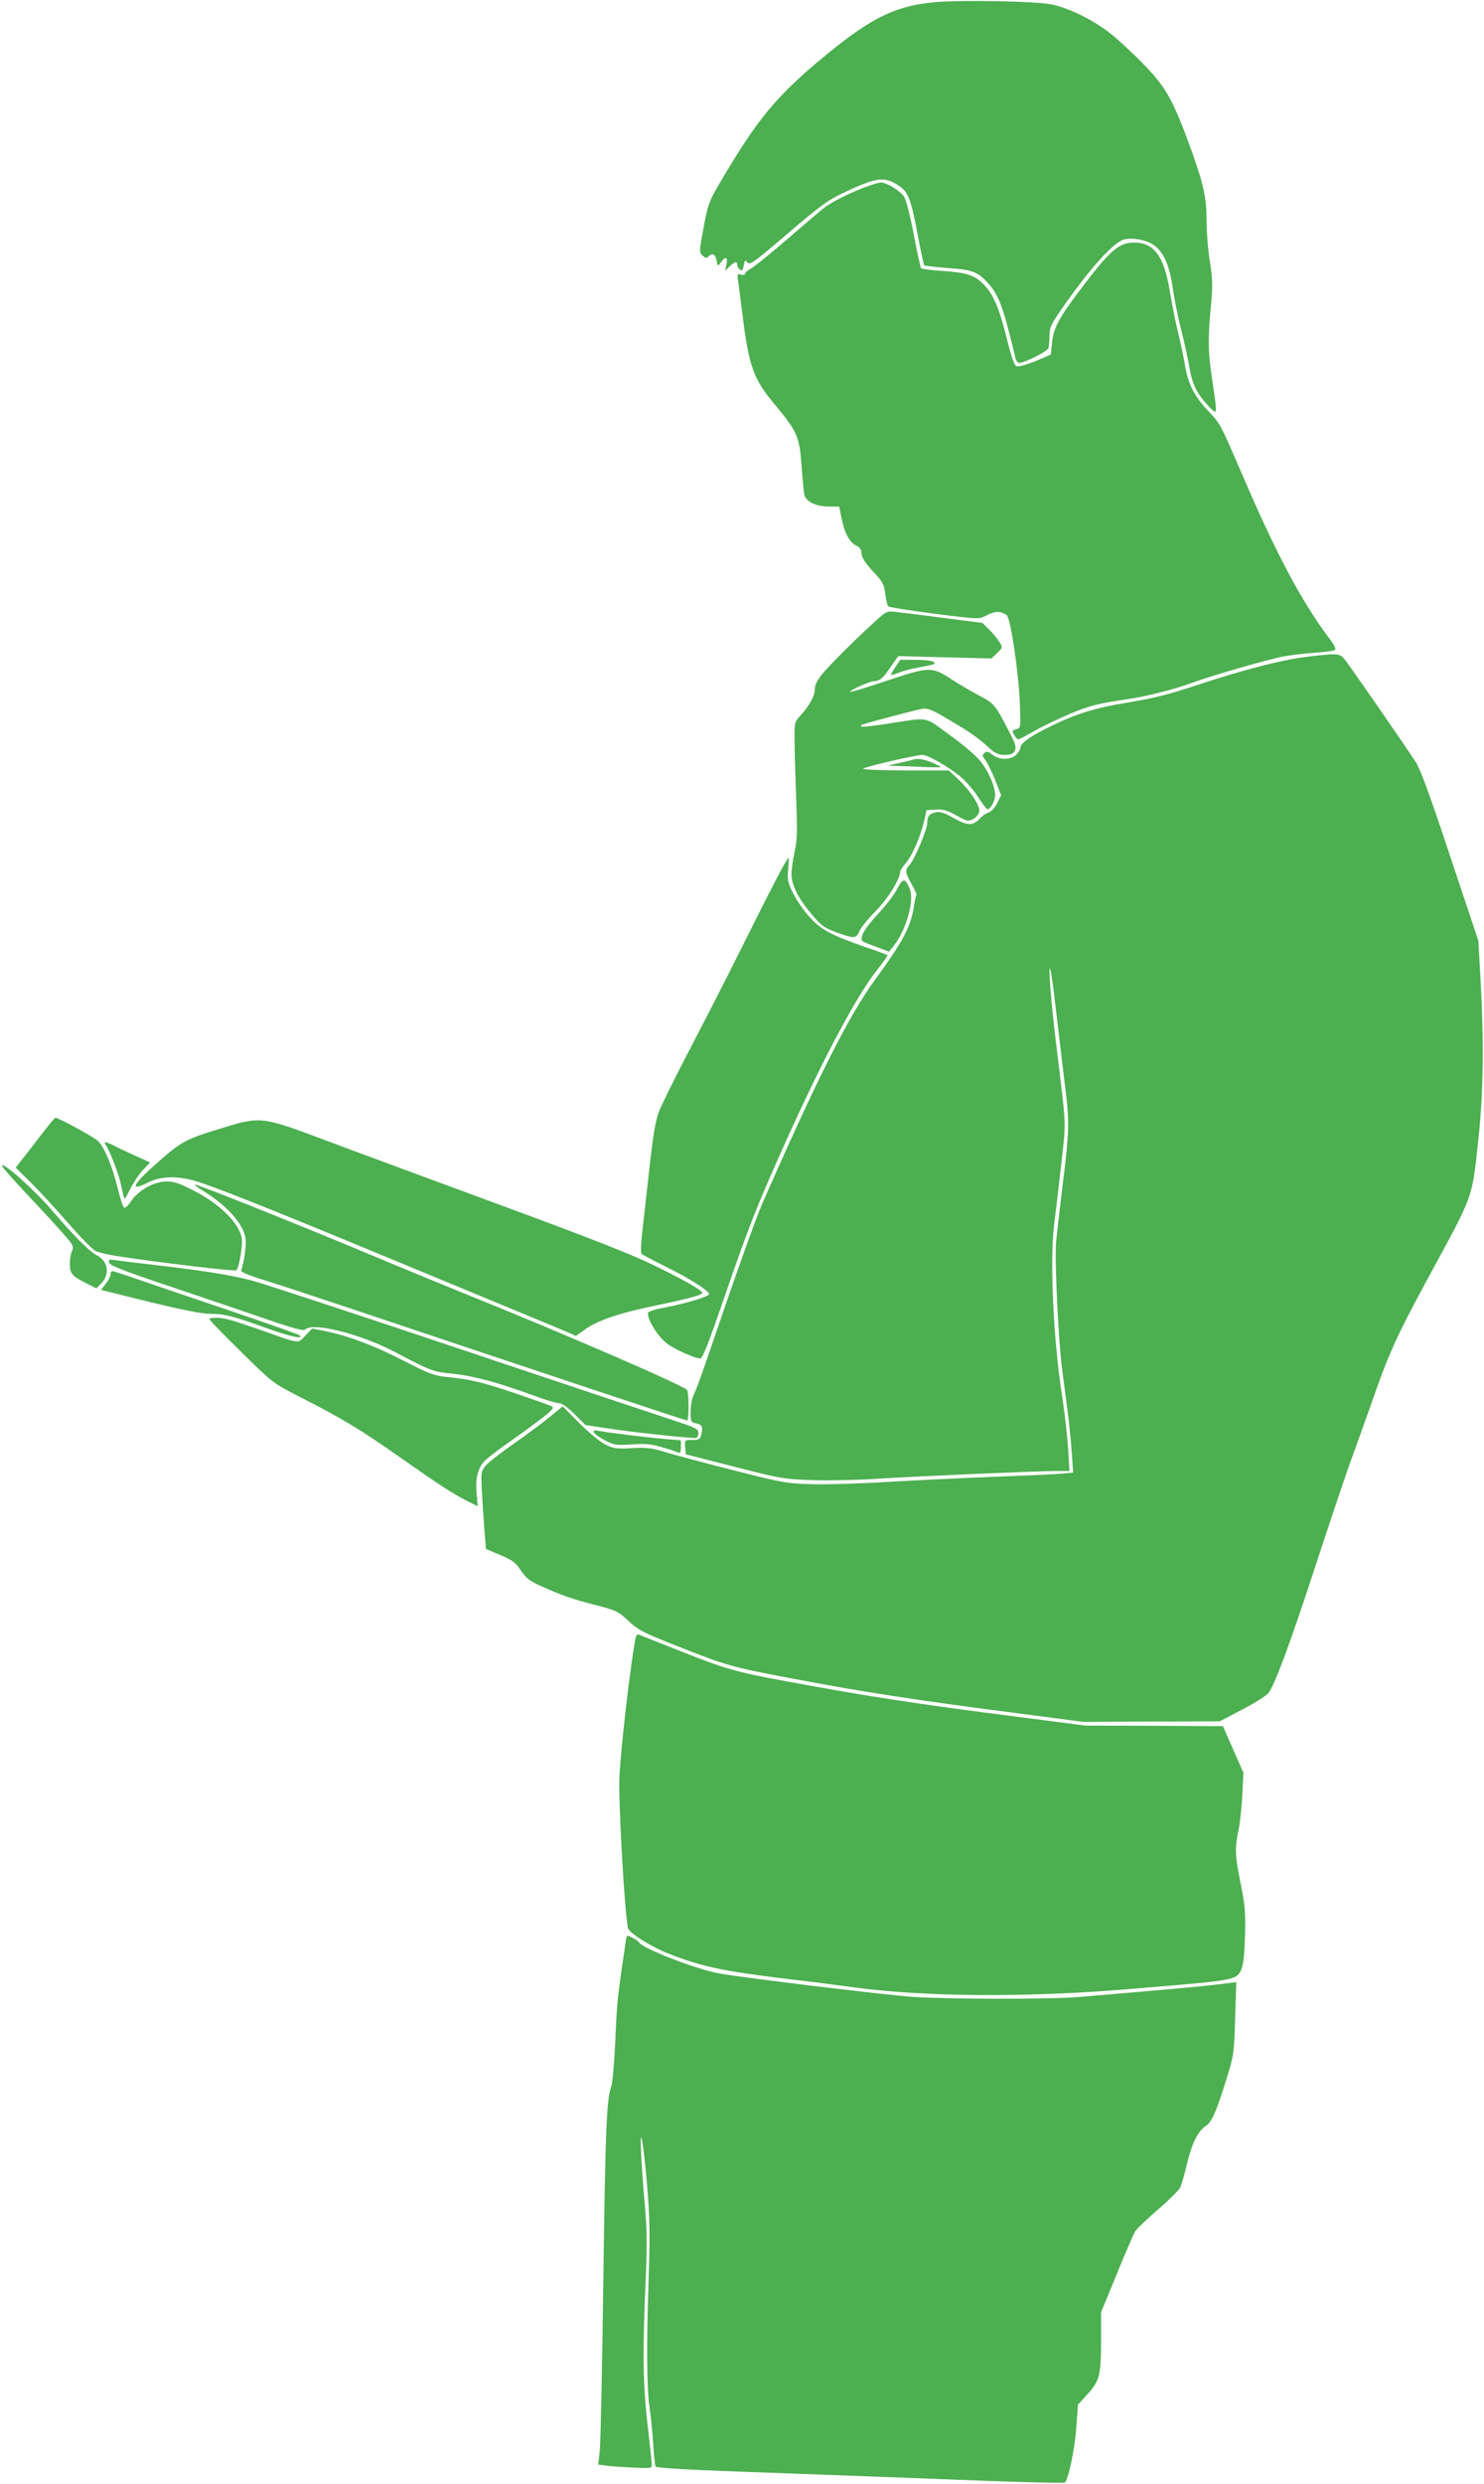 <?xml version="1.0" standalone="no"?>
<!DOCTYPE svg PUBLIC "-//W3C//DTD SVG 20010904//EN"
 "http://www.w3.org/TR/2001/REC-SVG-20010904/DTD/svg10.dtd">
<svg version="1.0" xmlns="http://www.w3.org/2000/svg"
 width="765pt" height="1280pt" viewBox="0 0 765 1280"
 preserveAspectRatio="xMidYMid meet">
<g transform="translate(0,1280) scale(0.1,-0.1)"
fill="#4caf50" stroke="none">
<path d="M4834 12790 c-210 -17 -334 -75 -572 -270 -263 -216 -360 -334 -565
-686 -41 -71 -50 -96 -70 -207 -23 -124 -23 -127 -5 -144 14 -13 21 -14 30 -5
20 20 35 13 42 -20 6 -32 6 -32 22 -10 23 33 37 28 29 -10 l-7 -33 24 23 c28
25 38 28 38 8 0 -7 6 -19 14 -25 11 -9 15 -5 20 21 5 28 8 30 19 15 11 -15 34
1 207 149 163 140 210 174 285 209 172 82 212 87 286 40 50 -32 65 -70 99
-251 16 -86 32 -159 34 -161 3 -3 57 -9 120 -14 130 -9 156 -19 210 -79 56
-62 79 -126 140 -382 3 -16 13 -28 20 -28 27 0 143 58 150 75 3 9 6 38 6 65 0
43 7 58 74 154 140 199 257 328 311 342 43 11 113 -2 150 -27 53 -37 82 -100
100 -220 8 -57 28 -156 44 -219 16 -63 34 -146 41 -185 15 -92 37 -139 93
-200 55 -59 54 -62 27 120 -23 152 -24 215 -8 385 10 108 9 140 -5 232 -10 59
-17 151 -17 205 0 124 -15 192 -80 373 -91 250 -126 315 -237 431 -53 55 -131
128 -172 161 -92 75 -232 143 -321 157 -91 15 -443 21 -576 11z"/>
<path d="M4480 11843 c-82 -28 -191 -82 -233 -115 -23 -18 -111 -93 -195 -166
-85 -73 -167 -139 -183 -147 -16 -9 -29 -20 -29 -26 0 -6 -9 -8 -20 -4 -19 6
-20 3 -15 -32 3 -21 12 -94 21 -163 34 -278 57 -343 170 -477 114 -137 125
-162 136 -312 5 -69 11 -136 14 -149 7 -36 60 -62 125 -62 l55 0 13 -64 c15
-74 41 -122 76 -138 14 -6 25 -20 25 -30 0 -29 18 -58 70 -113 41 -44 48 -58
54 -108 4 -31 11 -59 15 -62 11 -6 176 -31 338 -50 130 -15 133 -15 173 6 39
21 67 21 99 0 20 -13 61 -288 68 -449 5 -130 5 -133 -16 -139 -11 -3 -21 -7
-21 -10 0 -11 21 -43 29 -43 4 0 43 20 86 45 43 24 126 64 184 88 101 42 141
52 311 77 91 14 234 51 323 84 84 32 396 122 467 134 30 6 99 14 152 18 53 3
102 10 108 14 9 5 1 23 -28 61 -140 185 -274 437 -446 838 -120 277 -113 264
-180 336 -69 73 -102 138 -117 230 -6 39 -22 114 -35 167 -13 53 -33 152 -44
220 -30 179 -81 248 -183 248 -81 0 -126 -40 -289 -257 -103 -137 -128 -187
-135 -262 l-6 -58 -77 -33 c-43 -17 -87 -30 -97 -28 -14 3 -25 33 -54 148 -41
163 -70 228 -126 282 -44 42 -85 54 -218 63 -49 3 -93 9 -97 13 -3 4 -20 81
-37 171 -17 90 -39 178 -49 195 -17 30 -91 76 -122 76 -8 -1 -35 -8 -60 -17z"/>
<path d="M4518 9604 c-105 -95 -241 -230 -279 -277 -28 -35 -39 -58 -39 -82 0
-33 -31 -87 -79 -138 -24 -26 -26 -34 -25 -120 0 -51 4 -184 8 -297 7 -172 6
-217 -8 -280 -9 -41 -16 -93 -16 -115 0 -55 37 -128 104 -206 49 -59 65 -70
127 -93 91 -34 104 -33 120 7 7 17 45 64 83 102 63 64 126 165 126 202 0 7 13
27 29 45 33 38 76 137 95 218 l12 55 47 3 c38 3 59 -3 107 -30 57 -31 62 -32
88 -18 15 9 28 26 30 38 5 30 -47 109 -108 166 l-49 46 -221 0 c-121 0 -220 4
-220 9 0 8 271 71 306 71 25 0 123 -55 187 -105 33 -27 73 -72 98 -110 22 -36
45 -65 49 -65 16 0 40 44 40 72 0 49 -40 136 -85 186 -25 28 -95 86 -157 130
-127 92 -93 87 -323 51 -107 -16 -137 -18 -124 -5 6 6 280 78 316 84 26 3 52
-7 130 -54 113 -66 151 -93 210 -146 34 -31 50 -38 82 -38 31 0 43 5 52 21 9
19 5 34 -31 103 -70 135 -75 141 -153 182 -39 21 -105 59 -146 86 -98 64 -113
63 -336 -12 -98 -33 -180 -58 -183 -55 -6 6 103 55 122 55 31 0 48 15 86 71
l40 58 240 -6 241 -6 29 28 c29 28 29 29 12 57 -9 15 -33 44 -52 63 l-36 35
-194 25 c-107 14 -218 28 -247 31 -50 6 -52 6 -105 -42z"/>
<path d="M6725 9414 c-119 -15 -321 -67 -535 -138 -179 -59 -238 -73 -409
-102 -152 -25 -258 -61 -402 -135 -81 -42 -119 -72 -119 -93 0 -7 -9 -22 -20
-34 -27 -29 -88 -30 -124 -1 -21 17 -30 19 -41 9 -13 -11 -12 -15 4 -36 10
-13 33 -59 51 -103 l31 -79 -20 -40 c-11 -22 -31 -44 -43 -48 -13 -4 -33 -17
-45 -30 -37 -40 -64 -40 -136 0 -51 29 -72 35 -94 30 -33 -8 -43 -20 -43 -54
0 -34 -65 -188 -90 -215 -26 -28 -25 -39 9 -101 17 -28 28 -54 25 -57 -3 -2
-9 -32 -14 -65 -17 -101 -58 -177 -198 -369 -133 -180 -299 -509 -582 -1154
-34 -76 -149 -401 -290 -815 -26 -77 -55 -154 -64 -172 -9 -17 -16 -55 -16
-86 0 -52 1 -55 30 -61 31 -7 35 -19 24 -62 -5 -19 -13 -23 -46 -23 -39 0 -39
0 -36 -37 l3 -37 250 -64 c237 -61 257 -64 397 -69 81 -3 227 0 324 6 199 13
821 40 933 41 l74 0 -7 116 c-4 64 -18 186 -31 271 -45 287 -64 695 -41 883 9
69 26 214 38 322 24 218 26 167 -28 611 -26 215 -40 395 -31 387 4 -4 18 -103
31 -220 14 -118 35 -291 46 -385 24 -190 23 -229 -15 -535 -13 -107 -27 -229
-31 -270 -8 -93 12 -517 32 -662 8 -60 20 -156 28 -215 8 -60 17 -154 21 -210
l7 -101 -63 -6 c-35 -3 -192 -10 -349 -16 -157 -6 -400 -18 -540 -26 -140 -9
-318 -14 -395 -12 -133 4 -153 8 -405 72 -146 37 -303 79 -349 93 -72 22 -96
25 -173 21 -80 -5 -94 -3 -138 19 -27 13 -86 62 -134 110 l-85 86 -68 -55
c-37 -31 -120 -92 -184 -137 -64 -44 -129 -95 -144 -112 -26 -31 -26 -35 -21
-133 3 -56 9 -145 13 -199 l8 -99 74 -31 c62 -26 78 -38 105 -78 25 -38 44
-54 96 -78 108 -49 168 -71 287 -101 109 -28 118 -32 172 -82 51 -48 76 -61
256 -132 248 -98 276 -106 565 -161 388 -74 660 -116 1205 -186 l320 -42 352
2 351 1 116 61 c64 33 125 72 135 85 32 41 112 256 242 654 67 206 147 443
176 525 30 83 81 224 113 315 87 251 128 342 284 630 250 461 232 412 268 740
25 234 28 491 10 813 l-11 199 -146 437 c-104 315 -154 450 -178 486 -97 146
-352 513 -370 533 -24 26 -41 26 -202 6z"/>
<path d="M4616 9363 c-14 -20 -24 -39 -22 -41 2 -2 20 4 40 12 20 8 64 20 99
26 89 17 95 19 77 30 -8 6 -50 10 -92 10 l-77 0 -25 -37z"/>
<path d="M4705 8885 c-5 -2 -37 -10 -70 -17 l-60 -13 135 -5 c74 -4 137 -5
139 -3 2 1 -17 12 -43 23 -44 19 -77 23 -101 15z"/>
<path d="M4027 8318 c-19 -35 -106 -205 -192 -378 -86 -173 -215 -425 -286
-560 -70 -135 -139 -274 -153 -310 -18 -50 -30 -123 -50 -305 -15 -132 -31
-280 -37 -329 -5 -49 -6 -93 -2 -97 4 -4 60 -34 123 -65 130 -64 233 -131 225
-144 -8 -13 -121 -47 -225 -67 -61 -11 -90 -21 -90 -31 0 -37 52 -120 98 -155
41 -31 144 -77 172 -77 12 0 43 79 124 315 124 359 162 456 293 750 202 453
385 800 497 940 30 38 53 71 51 73 -2 2 -52 21 -112 41 -183 64 -232 91 -291
157 -29 32 -67 87 -84 122 -27 55 -30 69 -25 122 3 33 4 60 2 60 -2 0 -19 -28
-38 -62z"/>
<path d="M4625 8220 c-14 -29 -59 -87 -99 -130 -69 -73 -97 -124 -79 -140 4
-4 37 -17 72 -30 l64 -24 24 30 c63 78 108 235 83 293 -23 57 -36 58 -65 1z"/>
<path d="M248 6998 c-19 -24 -64 -82 -100 -129 l-67 -86 75 -74 c42 -41 128
-134 191 -207 64 -73 129 -140 145 -148 15 -8 72 -21 126 -29 195 -30 591 -77
600 -71 14 9 35 133 28 167 -15 79 -113 175 -248 244 -71 37 -101 47 -139 47
-64 0 -144 -44 -183 -101 -17 -26 -32 -39 -38 -33 -5 5 -20 53 -33 106 -27
108 -65 199 -98 235 -18 19 -204 121 -221 121 -3 0 -20 -19 -38 -42z"/>
<path d="M1128 6982 c-173 -53 -194 -65 -321 -177 -124 -109 -142 -148 -45
-99 64 33 149 36 243 9 90 -26 385 -143 930 -369 270 -112 589 -244 710 -294
121 -50 244 -101 272 -113 l52 -23 46 33 c65 47 180 86 372 125 171 36 233 53
233 64 0 13 -90 64 -243 139 -111 55 -329 141 -802 315 -357 132 -765 282
-905 335 -326 122 -326 122 -542 55z"/>
<path d="M540 6912 c0 -4 4 -12 8 -17 13 -15 60 -135 71 -180 5 -22 12 -53 16
-70 7 -30 7 -30 37 30 17 33 46 77 66 97 l36 38 -76 34 c-42 19 -95 44 -117
56 -23 11 -41 17 -41 12z"/>
<path d="M10 6792 c0 -5 78 -93 174 -194 96 -102 179 -195 185 -207 8 -15 9
-27 1 -40 -5 -11 -10 -40 -10 -64 0 -50 10 -62 86 -100 l51 -26 27 28 c43 45
33 112 -23 141 -39 20 -119 100 -226 225 -95 112 -265 264 -265 237z"/>
<path d="M1045 6665 c125 -77 209 -170 221 -247 5 -30 -8 -127 -23 -164 -3 -8
37 -25 114 -49 65 -20 260 -84 433 -142 1074 -360 1745 -583 1752 -583 10 0
10 141 0 157 -14 22 -657 300 -1137 493 -121 49 -364 149 -540 223 -321 134
-808 329 -855 342 -14 4 2 -10 35 -30z"/>
<path d="M562 6294 c2 -14 72 -42 323 -126 176 -59 400 -135 498 -169 131 -45
182 -58 190 -50 39 39 282 -22 457 -113 196 -103 199 -104 305 -115 106 -11
229 -44 410 -110 61 -23 121 -41 135 -41 16 0 43 -19 81 -56 l57 -57 118 -18
c107 -17 402 -49 446 -49 12 0 18 7 18 24 0 23 -10 28 -122 65 -68 22 -559
186 -1093 365 -533 179 -1019 339 -1078 355 -105 29 -252 53 -537 86 -74 8
-152 18 -173 21 -34 5 -38 4 -35 -12z"/>
<path d="M570 6233 c0 -9 -11 -31 -25 -48 l-24 -32 250 -62 c169 -41 269 -61
312 -61 74 0 120 -12 291 -74 120 -43 193 -59 171 -37 -6 5 -170 63 -365 129
-195 66 -408 138 -474 161 -65 23 -122 41 -127 41 -5 0 -9 -7 -9 -17z"/>
<path d="M1080 6002 c0 -5 73 -80 163 -168 161 -159 163 -160 296 -229 219
-111 314 -168 515 -309 218 -153 279 -192 355 -231 l54 -27 -6 65 c-7 73 4
122 34 161 11 14 64 56 117 93 53 37 132 94 175 127 64 49 75 61 62 69 -9 5
-94 35 -188 67 -172 58 -233 73 -360 85 -58 6 -89 18 -220 85 -151 78 -284
127 -405 152 l-63 12 -35 -36 c-40 -43 -23 -45 -234 30 -63 22 -133 45 -155
51 -47 13 -105 14 -105 3z"/>
<path d="M3062 5419 c3 -8 28 -26 56 -41 48 -25 58 -26 140 -21 74 5 100 2
163 -17 41 -12 77 -25 82 -27 4 -2 7 11 7 30 l0 35 -82 7 c-94 8 -288 32 -338
41 -25 6 -32 4 -28 -7z"/>
<path d="M3276 4358 c-27 -142 -74 -547 -83 -715 -6 -135 30 -751 46 -783 15
-28 128 -97 212 -129 184 -71 290 -92 714 -141 50 -6 153 -20 230 -30 364 -50
895 -54 1421 -10 397 33 435 36 512 51 74 15 84 40 90 224 3 122 0 157 -22
267 -30 147 -31 181 -12 275 8 37 17 120 20 183 l6 115 -53 120 -53 120 -354
2 -355 1 -355 46 c-518 66 -764 104 -1185 182 -261 48 -320 65 -550 157 -110
43 -205 81 -212 84 -7 3 -14 -5 -17 -19z"/>
<path d="M3226 2798 c-45 -306 -45 -303 -55 -533 -5 -104 -14 -203 -21 -220
-23 -60 -30 -235 -40 -1010 -6 -434 -14 -823 -18 -862 l-8 -73 30 -4 c17 -3
79 -8 139 -11 104 -5 107 -5 107 15 0 12 -10 105 -22 208 -24 206 -26 376 -9
756 7 171 6 252 -5 375 -8 86 -16 203 -19 261 -8 171 11 70 31 -163 14 -173
15 -252 8 -470 -12 -344 -10 -585 5 -676 6 -41 14 -122 18 -182 3 -59 9 -113
13 -119 4 -7 149 -16 426 -26 230 -8 702 -26 1049 -39 346 -14 632 -22 635
-17 19 22 50 172 58 279 l9 122 42 46 c69 75 76 98 77 275 l0 155 81 197 c44
109 88 209 96 222 9 13 62 63 117 111 55 47 106 98 114 113 7 15 23 70 35 122
24 103 56 168 96 194 32 21 54 72 107 241 39 127 40 134 45 316 l6 185 -99
-12 c-86 -11 -250 -25 -719 -65 -147 -12 -663 -11 -849 1 -141 10 -874 98
-999 121 -115 20 -393 128 -412 159 -3 6 -19 17 -35 25 -29 15 -29 15 -34 -17z"/>
</g>
</svg>
